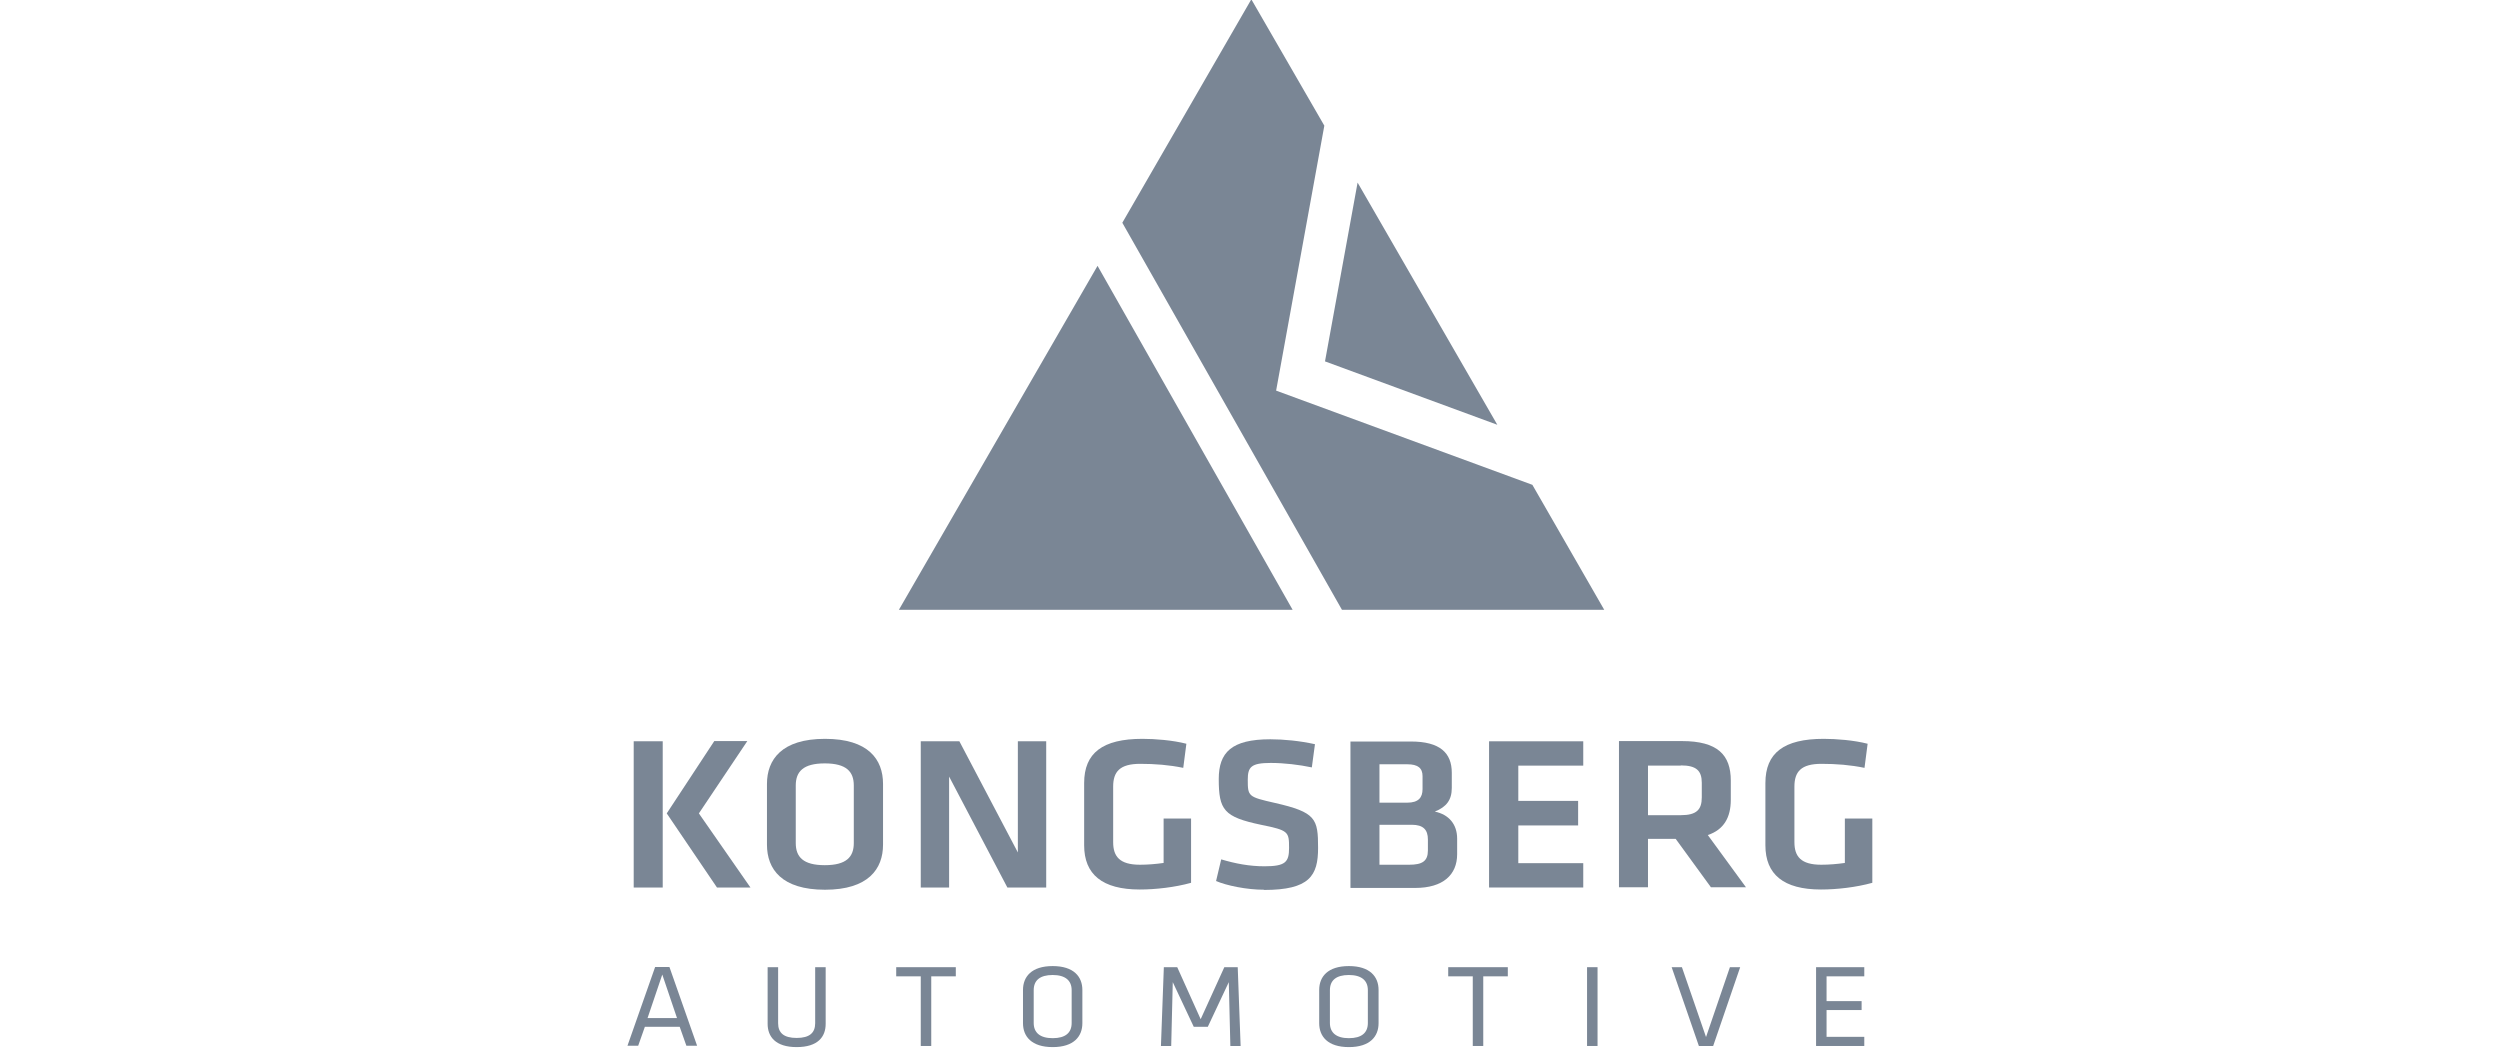 <?xml version="1.0" encoding="UTF-8"?>
<svg id="Layer_1" data-name="Layer 1" xmlns="http://www.w3.org/2000/svg" viewBox="0 0 112 47">
  <defs>
    <style>
      .cls-1 {
        fill: #7a8695;
      }
    </style>
  </defs>
  <polygon class="cls-1" points="60.12 27.32 50.28 9.98 56.06 -.03 59.33 5.63 57.17 17.5 68.65 21.72 71.87 27.32 60.12 27.32"/>
  <polygon class="cls-1" points="59.36 16.19 60.82 8.18 67.08 19.03 59.36 16.19"/>
  <polygon class="cls-1" points="40.27 27.32 49.17 11.91 57.91 27.32 40.27 27.32"/>
  <path class="cls-1" d="m29.02,45.61h1.31l-.66-1.95-.66,1.95Zm1.73,1.24l-.3-.85h-1.56l-.3.85h-.48l1.24-3.53h.64l1.24,3.53h-.48Z"/>
  <path class="cls-1" d="m36.99,43.33v2.54c0,.58-.35,1.04-1.3,1.04s-1.3-.47-1.3-1.04v-2.54h.47v2.51c0,.43.25.66.83.66s.83-.23.83-.66v-2.51h.47Z"/>
  <polygon class="cls-1" points="41.25 43.74 40.15 43.74 40.15 43.33 42.82 43.33 42.82 43.74 41.72 43.74 41.72 46.86 41.25 46.86 41.25 43.74"/>
  <path class="cls-1" d="m46.31,45.83c0,.43.28.68.85.68s.85-.24.85-.68v-1.47c0-.43-.28-.68-.85-.68s-.85.24-.85.68v1.47Zm2.18.01c0,.59-.38,1.07-1.33,1.07s-1.33-.48-1.33-1.07v-1.49c0-.59.38-1.07,1.33-1.07s1.33.48,1.33,1.07v1.49Z"/>
  <polygon class="cls-1" points="52.54 44 52.47 46.86 52.01 46.86 52.14 43.33 52.74 43.33 53.79 45.66 54.85 43.33 55.45 43.33 55.58 46.86 55.12 46.86 55.05 44 54.11 46 53.48 46 52.54 44"/>
  <path class="cls-1" d="m59.58,45.83c0,.43.28.68.85.68s.85-.24.85-.68v-1.47c0-.43-.28-.68-.85-.68s-.85.24-.85.68v1.47Zm2.18.01c0,.59-.38,1.07-1.33,1.07s-1.33-.48-1.33-1.07v-1.49c0-.59.38-1.07,1.33-1.07s1.33.48,1.33,1.07v1.49Z"/>
  <polygon class="cls-1" points="65.98 43.74 64.88 43.74 64.88 43.33 67.55 43.33 67.55 43.74 66.45 43.74 66.45 46.86 65.98 46.86 65.98 43.74 65.98 43.74"/>
  <rect class="cls-1" x="71.1" y="43.33" width=".47" height="3.53"/>
  <polygon class="cls-1" points="74.89 43.33 75.35 43.33 76.43 46.46 77.5 43.33 77.96 43.33 76.75 46.86 76.11 46.86 74.89 43.33"/>
  <polygon class="cls-1" points="81.36 43.33 83.52 43.33 83.52 43.74 81.83 43.74 81.83 44.85 83.4 44.85 83.4 45.25 81.83 45.25 81.83 46.45 83.52 46.45 83.52 46.86 81.36 46.86 81.36 43.33"/>
  <path class="cls-1" d="m31.31,36.44l2.31,3.32h-1.5l-2.25-3.32,2.13-3.24h1.48l-2.17,3.24Zm-1.62,3.32h-1.3v-6.55h1.3v6.55Z"/>
  <path class="cls-1" d="m35.65,37.77c0,.62.33.99,1.3.99s1.3-.37,1.3-.99v-2.58c0-.62-.33-.99-1.3-.99s-1.3.37-1.3.99v2.58Zm3.91.07c0,1.09-.66,2.02-2.6,2.02s-2.6-.92-2.6-2.02v-2.72c0-1.09.66-2.02,2.6-2.02s2.6.92,2.6,2.02v2.72Z"/>
  <polygon class="cls-1" points="42.52 34.79 42.52 39.76 41.25 39.76 41.25 33.21 42.98 33.21 45.6 38.19 45.6 33.21 46.87 33.21 46.87 39.76 45.13 39.76 42.52 34.79"/>
  <path class="cls-1" d="m49.87,37.73c0,.64.29,1.01,1.2,1.01.35,0,.71-.03,1.06-.08v-1.99h1.23v2.88c-.72.2-1.58.3-2.3.3-1.68,0-2.49-.68-2.49-1.98v-2.79c0-1.35.83-1.98,2.61-1.98.56,0,1.35.06,1.97.22l-.14,1.08c-.63-.13-1.26-.18-1.93-.18-.91,0-1.21.35-1.21,1.02v2.48h0Z"/>
  <path class="cls-1" d="m56.63,39.86c-.79,0-1.69-.19-2.15-.39l.23-.97c.64.19,1.26.31,1.94.31.94,0,1.1-.19,1.1-.82,0-.73-.02-.79-1.26-1.04-1.66-.35-1.89-.66-1.89-2.05,0-1.19.57-1.78,2.31-1.78.6,0,1.32.07,2,.22l-.14,1.04c-.57-.12-1.24-.2-1.84-.2-.88,0-1.03.18-1.03.75,0,.75.02.77,1.21,1.04,1.85.42,1.94.71,1.94,2.02,0,1.24-.38,1.88-2.42,1.88"/>
  <path class="cls-1" d="m63.97,37.61c0-.44-.21-.66-.72-.66h-1.45v1.79h1.33c.59,0,.84-.16.84-.64v-.49Zm-.24-2.84c0-.36-.21-.53-.68-.53h-1.25v1.72h1.24c.51,0,.69-.23.69-.61v-.58h0Zm-3.23,5v-6.55h2.71c1.3,0,1.83.51,1.83,1.4v.68c0,.54-.24.85-.76,1.06.63.13,1,.57,1,1.21v.7c0,.92-.63,1.51-1.88,1.51h-2.89Z"/>
  <polygon class="cls-1" points="66.71 33.21 70.93 33.21 70.93 34.3 68.02 34.3 68.02 35.88 70.7 35.88 70.7 36.98 68.02 36.98 68.02 38.67 70.93 38.67 70.93 39.76 66.71 39.76 66.71 33.21"/>
  <path class="cls-1" d="m75.3,34.3h-1.47v2.22h1.47c.71,0,.94-.25.94-.8v-.65c0-.55-.25-.78-.94-.78m1.35,5.46l-1.58-2.17h-1.24v2.17h-1.3v-6.55h2.82c1.6,0,2.19.62,2.19,1.77v.86c0,.79-.31,1.34-1.03,1.58l1.71,2.34h-1.56Z"/>
  <path class="cls-1" d="m80.39,37.73c0,.64.29,1.01,1.2,1.01.35,0,.71-.03,1.06-.08v-1.99h1.23v2.88c-.72.2-1.58.3-2.3.3-1.68,0-2.49-.68-2.49-1.98v-2.79c0-1.35.83-1.98,2.61-1.98.56,0,1.35.06,1.97.22l-.14,1.08c-.63-.13-1.26-.18-1.93-.18-.91,0-1.21.35-1.21,1.02v2.48Z"/>
</svg>